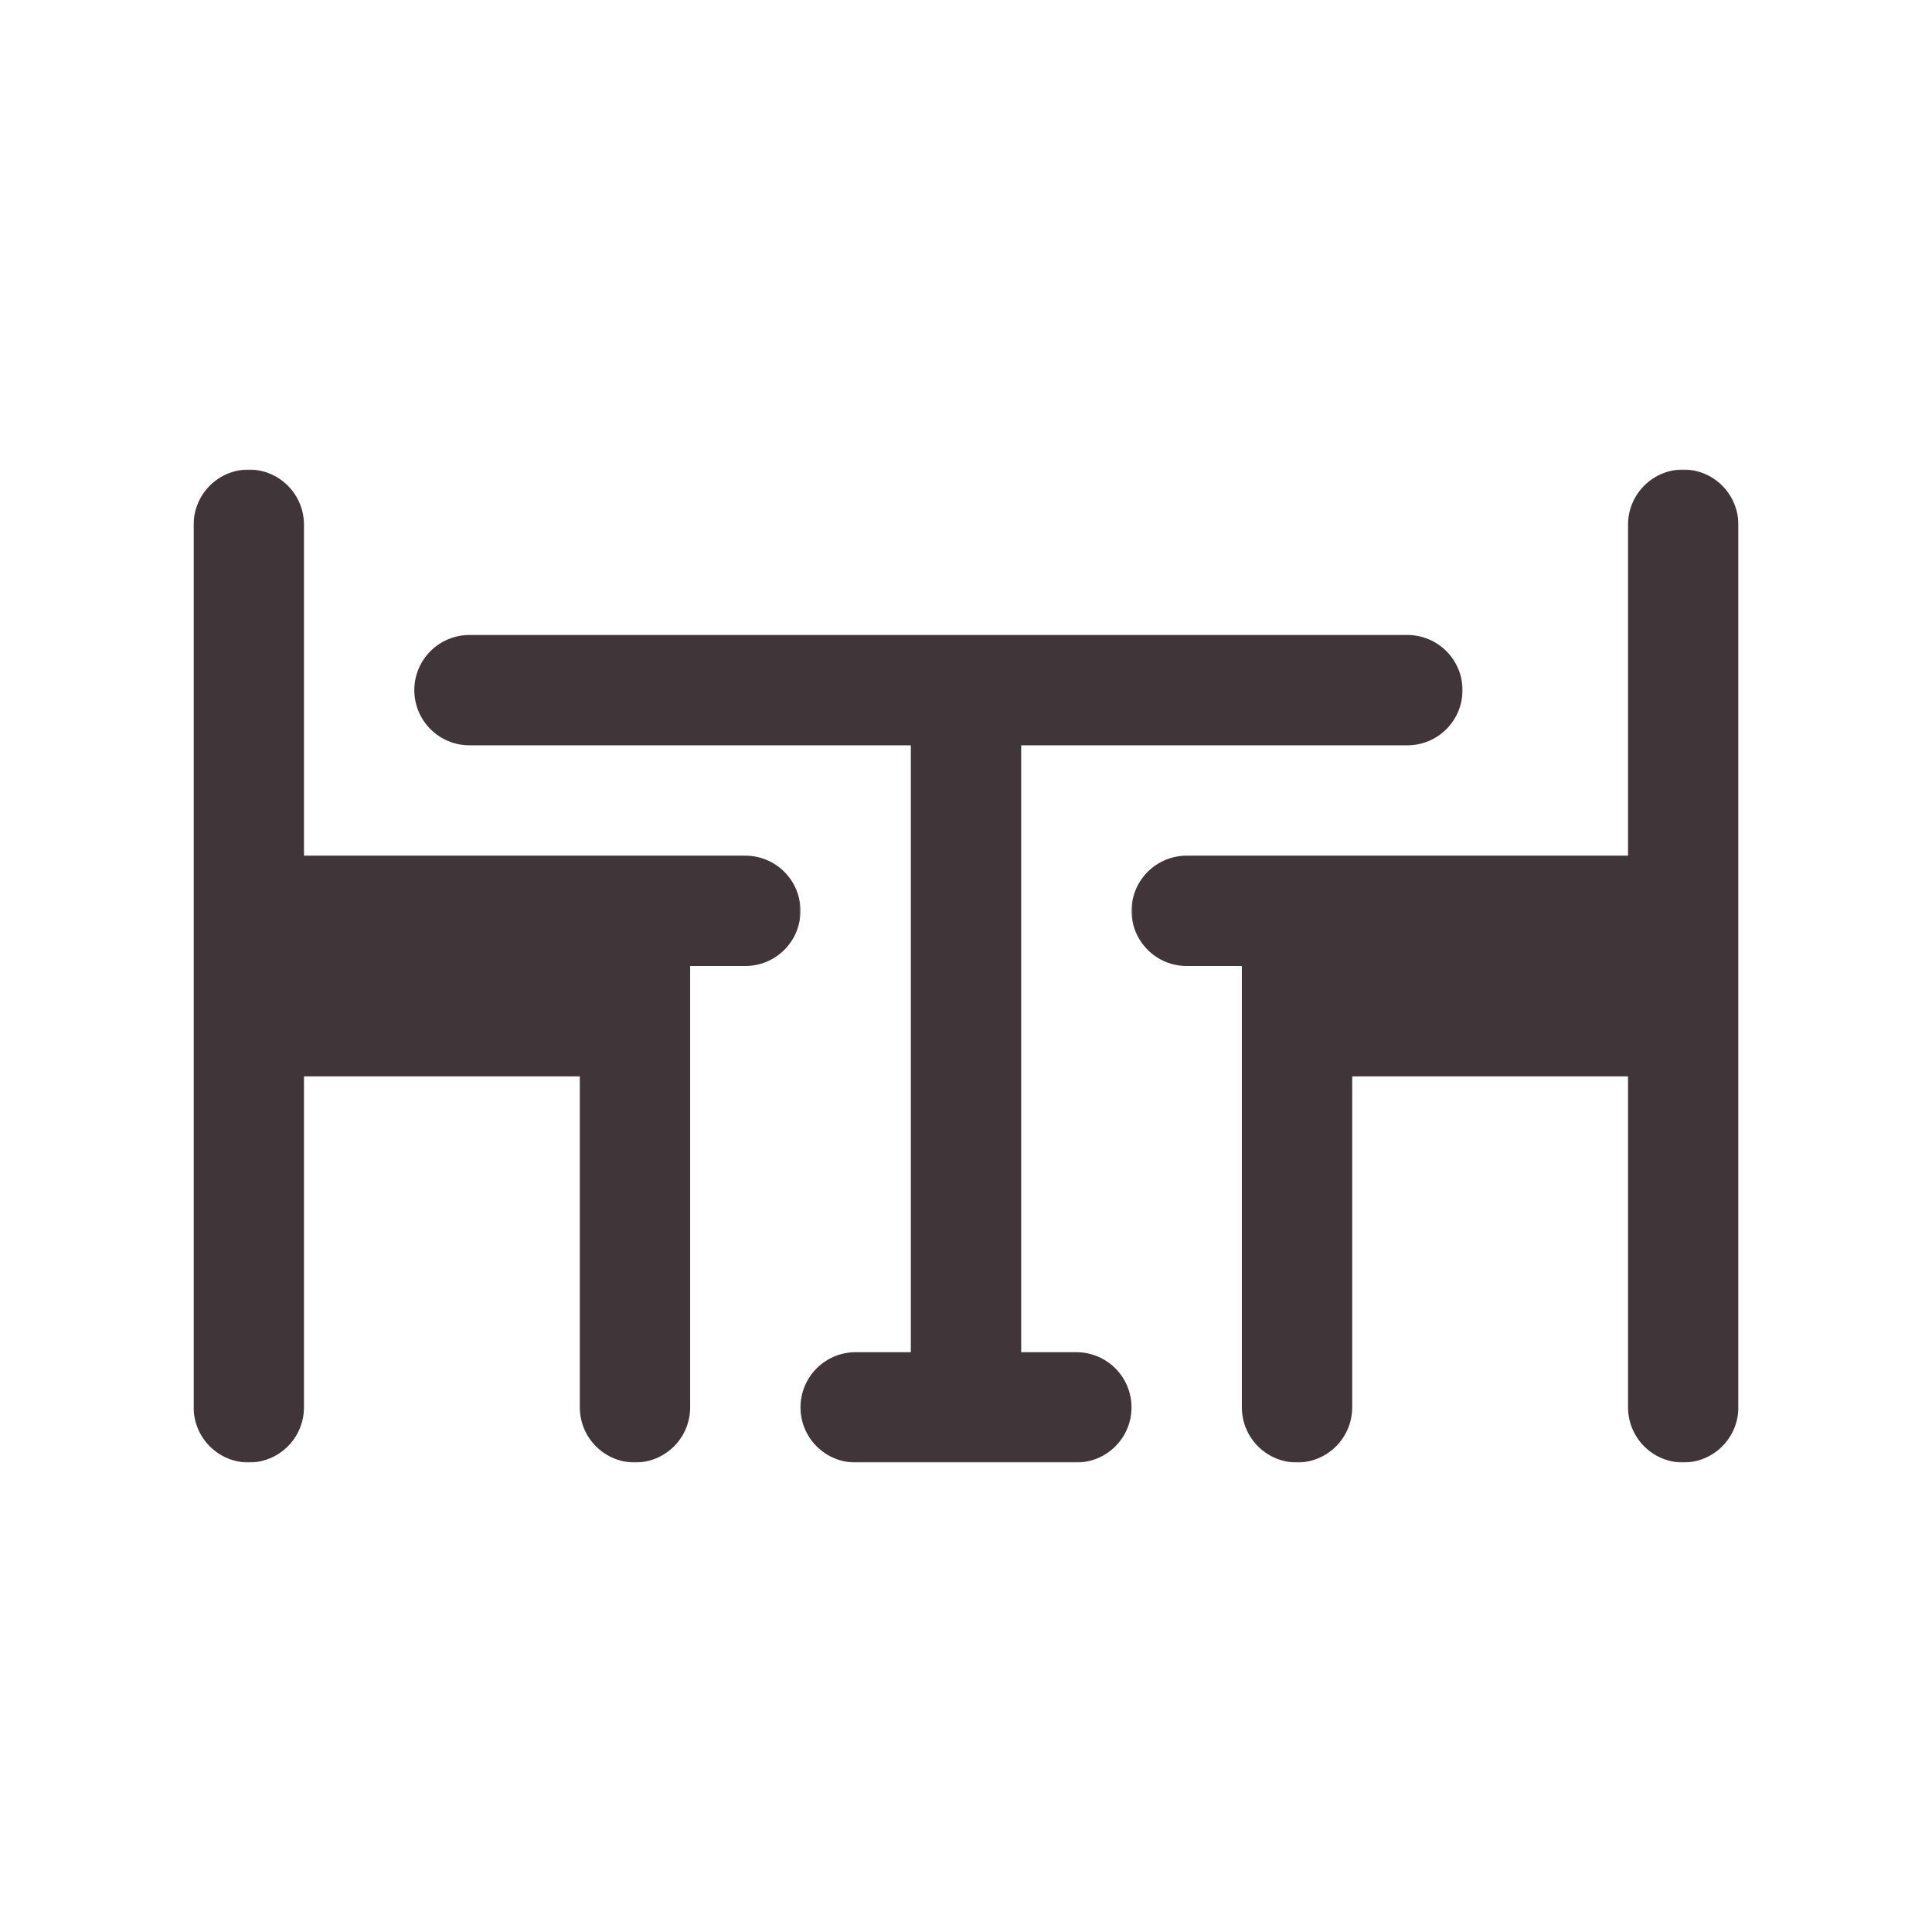 <svg width="1000" height="1000" viewBox="0 0 1000 1000" fill="none" xmlns="http://www.w3.org/2000/svg">
<mask id="mask0_39_588" style="mask-type:luminance" maskUnits="userSpaceOnUse" x="213" y="328" width="545" height="429">
<path d="M213.334 328H757.334V757H213.334V328Z" fill="white"/>
</mask>
<g mask="url(#mask0_39_588)">
<path d="M557.11 699.888H528.558V385.773H728.443C729.381 385.773 730.313 385.732 731.245 385.638C732.173 385.544 733.1 385.409 734.016 385.227C734.933 385.044 735.839 384.815 736.735 384.544C737.631 384.273 738.511 383.961 739.37 383.602C740.235 383.242 741.079 382.846 741.907 382.404C742.73 381.961 743.532 381.482 744.308 380.961C745.089 380.445 745.839 379.888 746.558 379.294C747.282 378.701 747.975 378.07 748.636 377.409C749.298 376.753 749.928 376.06 750.516 375.336C751.11 374.612 751.667 373.862 752.188 373.086C752.709 372.305 753.188 371.508 753.631 370.68C754.068 369.857 754.469 369.013 754.829 368.148C755.183 367.284 755.501 366.404 755.772 365.508C756.042 364.612 756.272 363.706 756.454 362.789C756.636 361.872 756.771 360.951 756.865 360.018C756.954 359.086 757.001 358.154 757.001 357.221C757.001 356.284 756.954 355.352 756.865 354.419C756.771 353.492 756.636 352.565 756.454 351.648C756.272 350.732 756.042 349.826 755.772 348.93C755.501 348.034 755.183 347.154 754.829 346.294C754.469 345.43 754.068 344.586 753.631 343.758C753.188 342.935 752.709 342.133 752.188 341.357C751.667 340.576 751.11 339.826 750.516 339.102C749.928 338.383 749.298 337.69 748.636 337.029C747.975 336.367 747.282 335.737 746.558 335.148C745.839 334.555 745.089 333.997 744.308 333.477C743.532 332.956 742.73 332.477 741.907 332.034C741.079 331.596 740.235 331.195 739.37 330.836C738.511 330.482 737.631 330.164 736.735 329.893C735.839 329.622 734.933 329.393 734.016 329.211C733.1 329.029 732.173 328.893 731.245 328.799C730.313 328.711 729.381 328.664 728.443 328.664H243.001C242.063 328.664 241.131 328.711 240.204 328.799C239.271 328.893 238.344 329.029 237.428 329.211C236.511 329.393 235.605 329.622 234.709 329.893C233.818 330.164 232.938 330.482 232.074 330.836C231.209 331.195 230.365 331.596 229.537 332.034C228.714 332.477 227.912 332.956 227.136 333.477C226.36 333.997 225.61 334.555 224.886 335.148C224.162 335.737 223.469 336.367 222.808 337.029C222.146 337.69 221.521 338.383 220.928 339.102C220.334 339.826 219.777 340.576 219.256 341.357C218.74 342.133 218.256 342.935 217.818 343.758C217.376 344.586 216.975 345.43 216.62 346.294C216.261 347.154 215.949 348.034 215.673 348.93C215.402 349.826 215.178 350.732 214.995 351.648C214.813 352.565 214.673 353.492 214.584 354.419C214.49 355.352 214.443 356.284 214.443 357.221C214.443 358.154 214.49 359.086 214.584 360.018C214.673 360.951 214.813 361.872 214.995 362.789C215.178 363.706 215.402 364.612 215.673 365.508C215.949 366.404 216.261 367.284 216.62 368.148C216.975 369.013 217.376 369.857 217.818 370.68C218.256 371.508 218.74 372.305 219.256 373.086C219.777 373.862 220.334 374.612 220.928 375.336C221.521 376.06 222.146 376.753 222.808 377.409C223.469 378.07 224.162 378.701 224.886 379.294C225.61 379.888 226.36 380.445 227.136 380.961C227.912 381.482 228.714 381.961 229.537 382.404C230.365 382.846 231.209 383.242 232.074 383.602C232.938 383.961 233.818 384.273 234.709 384.544C235.605 384.815 236.511 385.044 237.428 385.227C238.344 385.409 239.271 385.544 240.204 385.638C241.131 385.732 242.063 385.773 243.001 385.773H471.443V699.888H442.891C441.954 699.888 441.021 699.93 440.089 700.023C439.162 700.117 438.235 700.253 437.318 700.435C436.402 700.617 435.495 700.846 434.6 701.117C433.704 701.388 432.824 701.701 431.964 702.06C431.1 702.419 430.256 702.815 429.428 703.258C428.605 703.701 427.803 704.18 427.027 704.701C426.245 705.216 425.495 705.773 424.771 706.367C424.053 706.961 423.36 707.591 422.699 708.247C422.037 708.909 421.407 709.602 420.813 710.326C420.225 711.049 419.667 711.799 419.146 712.576C418.626 713.357 418.146 714.154 417.704 714.982C417.266 715.805 416.865 716.648 416.506 717.513C416.152 718.378 415.834 719.258 415.563 720.154C415.292 721.049 415.063 721.956 414.881 722.872C414.699 723.789 414.563 724.711 414.469 725.643C414.381 726.576 414.334 727.508 414.334 728.44C414.334 729.378 414.381 730.31 414.469 731.242C414.563 732.169 414.699 733.096 414.881 734.013C415.063 734.93 415.292 735.836 415.563 736.732C415.834 737.628 416.152 738.508 416.506 739.367C416.865 740.232 417.266 741.076 417.704 741.904C418.146 742.727 418.626 743.529 419.146 744.305C419.667 745.086 420.225 745.836 420.813 746.555C421.407 747.279 422.037 747.971 422.699 748.633C423.36 749.294 424.053 749.924 424.771 750.513C425.495 751.107 426.245 751.664 427.027 752.185C427.803 752.706 428.605 753.185 429.428 753.628C430.256 754.065 431.1 754.466 431.964 754.826C432.824 755.18 433.704 755.497 434.6 755.768C435.495 756.039 436.402 756.268 437.318 756.451C438.235 756.633 439.162 756.768 440.089 756.862C441.021 756.951 441.954 756.997 442.891 756.997H557.11C558.048 756.997 558.98 756.951 559.912 756.862C560.839 756.768 561.766 756.633 562.683 756.451C563.6 756.268 564.506 756.039 565.402 755.768C566.298 755.497 567.178 755.18 568.037 754.826C568.902 754.466 569.745 754.065 570.574 753.628C571.396 753.185 572.199 752.706 572.975 752.185C573.756 751.664 574.506 751.107 575.225 750.513C575.949 749.924 576.641 749.294 577.303 748.633C577.964 747.971 578.594 747.279 579.183 746.555C579.777 745.836 580.334 745.086 580.855 744.305C581.376 743.529 581.855 742.727 582.298 741.904C582.735 741.076 583.136 740.232 583.495 739.367C583.85 738.508 584.167 737.628 584.438 736.732C584.709 735.836 584.938 734.93 585.12 734.013C585.303 733.096 585.438 732.169 585.532 731.242C585.62 730.31 585.667 729.378 585.667 728.44C585.667 727.508 585.62 726.576 585.532 725.643C585.438 724.711 585.303 723.789 585.12 722.872C584.938 721.956 584.709 721.049 584.438 720.154C584.167 719.258 583.85 718.378 583.495 717.513C583.136 716.648 582.735 715.805 582.298 714.982C581.855 714.154 581.376 713.357 580.855 712.576C580.334 711.799 579.777 711.049 579.183 710.326C578.594 709.602 577.964 708.909 577.303 708.247C576.641 707.591 575.949 706.961 575.225 706.367C574.506 705.773 573.756 705.216 572.975 704.701C572.199 704.18 571.396 703.701 570.574 703.258C569.745 702.815 568.902 702.419 568.037 702.06C567.178 701.701 566.298 701.388 565.402 701.117C564.506 700.846 563.6 700.617 562.683 700.435C561.766 700.253 560.839 700.117 559.912 700.023C558.98 699.93 558.048 699.888 557.11 699.888Z" fill="#403539"/>
</g>
<mask id="mask1_39_588" style="mask-type:luminance" maskUnits="userSpaceOnUse" x="585" y="243" width="315" height="514">
<path d="M585.334 243H900.001V757H585.334V243Z" fill="white"/>
</mask>
<g mask="url(#mask1_39_588)">
<path d="M871.225 243C870.288 243 869.355 243.047 868.423 243.135C867.496 243.229 866.569 243.365 865.652 243.547C864.736 243.729 863.829 243.958 862.934 244.229C862.038 244.5 861.158 244.818 860.298 245.172C859.434 245.531 858.585 245.932 857.762 246.37C856.939 246.812 856.137 247.292 855.361 247.813C854.579 248.333 853.829 248.891 853.105 249.484C852.387 250.073 851.694 250.703 851.033 251.365C850.371 252.026 849.741 252.719 849.152 253.443C848.559 254.161 848.001 254.911 847.48 255.693C846.96 256.469 846.48 257.271 846.038 258.094C845.6 258.922 845.199 259.766 844.84 260.63C844.486 261.49 844.168 262.37 843.897 263.266C843.626 264.161 843.397 265.068 843.215 265.984C843.033 266.901 842.897 267.828 842.803 268.755C842.715 269.688 842.668 270.62 842.668 271.557V442.891H614.225C613.288 442.891 612.355 442.932 611.423 443.026C610.496 443.12 609.569 443.255 608.652 443.438C607.736 443.62 606.829 443.849 605.934 444.12C605.038 444.391 604.158 444.703 603.298 445.063C602.434 445.422 601.585 445.818 600.762 446.26C599.939 446.703 599.137 447.182 598.361 447.703C597.579 448.219 596.829 448.776 596.105 449.37C595.387 449.964 594.694 450.594 594.033 451.25C593.371 451.911 592.741 452.604 592.152 453.328C591.559 454.052 591.001 454.802 590.48 455.578C589.96 456.359 589.48 457.156 589.038 457.984C588.6 458.807 588.199 459.651 587.84 460.516C587.486 461.38 587.168 462.26 586.897 463.156C586.626 464.052 586.397 464.958 586.215 465.875C586.033 466.792 585.897 467.714 585.803 468.646C585.715 469.578 585.668 470.51 585.668 471.443C585.668 472.38 585.715 473.313 585.803 474.245C585.897 475.172 586.033 476.099 586.215 477.016C586.397 477.932 586.626 478.839 586.897 479.734C587.168 480.63 587.486 481.51 587.84 482.37C588.199 483.234 588.6 484.078 589.038 484.906C589.48 485.729 589.96 486.531 590.48 487.307C591.001 488.089 591.559 488.839 592.152 489.557C592.741 490.281 593.371 490.974 594.033 491.635C594.694 492.297 595.387 492.927 596.105 493.516C596.829 494.109 597.579 494.667 598.361 495.188C599.137 495.708 599.939 496.188 600.762 496.63C601.585 497.068 602.434 497.469 603.298 497.828C604.158 498.182 605.038 498.5 605.934 498.771C606.829 499.042 607.736 499.271 608.652 499.453C609.569 499.635 610.496 499.771 611.423 499.865C612.355 499.953 613.288 500 614.225 500H642.777V728.443C642.777 729.38 642.824 730.313 642.918 731.245C643.007 732.172 643.147 733.099 643.329 734.016C643.512 734.932 643.736 735.839 644.007 736.734C644.283 737.63 644.595 738.51 644.954 739.37C645.309 740.234 645.71 741.078 646.152 741.906C646.59 742.729 647.074 743.531 647.59 744.307C648.111 745.089 648.668 745.839 649.262 746.557C649.855 747.281 650.48 747.974 651.142 748.635C651.803 749.297 652.496 749.927 653.22 750.516C653.944 751.109 654.694 751.667 655.47 752.188C656.246 752.708 657.048 753.188 657.871 753.63C658.699 754.068 659.543 754.469 660.408 754.828C661.272 755.182 662.152 755.5 663.043 755.771C663.939 756.042 664.845 756.271 665.762 756.453C666.678 756.635 667.605 756.771 668.538 756.865C669.465 756.953 670.397 757 671.335 757C672.272 757 673.204 756.953 674.132 756.865C675.064 756.771 675.986 756.635 676.908 756.453C677.824 756.271 678.73 756.042 679.626 755.771C680.517 755.5 681.397 755.182 682.262 754.828C683.126 754.469 683.97 754.068 684.793 753.63C685.621 753.188 686.423 752.708 687.199 752.188C687.975 751.667 688.725 751.109 689.449 750.516C690.173 749.927 690.866 749.297 691.527 748.635C692.189 747.974 692.814 747.281 693.408 746.557C694.001 745.839 694.559 745.089 695.079 744.307C695.595 743.531 696.079 742.729 696.517 741.906C696.96 741.078 697.361 740.234 697.715 739.37C698.074 738.51 698.387 737.63 698.663 736.734C698.934 735.839 699.158 734.932 699.34 734.016C699.522 733.099 699.663 732.172 699.751 731.245C699.845 730.313 699.892 729.38 699.892 728.443V557.109H842.668V728.443C842.668 729.38 842.715 730.313 842.803 731.245C842.897 732.172 843.033 733.099 843.215 734.016C843.397 734.932 843.626 735.839 843.897 736.734C844.168 737.63 844.486 738.51 844.84 739.37C845.199 740.234 845.6 741.078 846.038 741.906C846.48 742.729 846.96 743.531 847.48 744.307C848.001 745.089 848.559 745.839 849.147 746.557C849.741 747.281 850.371 747.974 851.033 748.635C851.694 749.297 852.387 749.927 853.105 750.516C853.829 751.109 854.579 751.667 855.361 752.188C856.137 752.708 856.939 753.188 857.762 753.63C858.585 754.068 859.434 754.469 860.298 754.828C861.158 755.182 862.038 755.5 862.934 755.771C863.829 756.042 864.736 756.271 865.652 756.453C866.569 756.635 867.496 756.771 868.423 756.865C869.355 756.953 870.288 757 871.225 757C872.158 757 873.09 756.953 874.022 756.865C874.954 756.771 875.876 756.635 876.793 756.453C877.71 756.271 878.616 756.042 879.512 755.771C880.408 755.5 881.288 755.182 882.152 754.828C883.017 754.469 883.861 754.068 884.684 753.63C885.512 753.188 886.309 752.708 887.09 752.188C887.866 751.667 888.616 751.109 889.34 750.516C890.064 749.927 890.757 749.297 891.413 748.635C892.074 747.974 892.704 747.281 893.298 746.557C893.892 745.839 894.449 745.089 894.965 744.307C895.486 743.531 895.965 742.729 896.408 741.906C896.85 741.078 897.246 740.234 897.605 739.37C897.965 738.51 898.277 737.63 898.548 736.734C898.819 735.839 899.048 734.932 899.23 734.016C899.413 733.099 899.548 732.172 899.642 731.245C899.736 730.313 899.777 729.38 899.777 728.443V271.557C899.777 270.62 899.736 269.688 899.642 268.755C899.548 267.828 899.413 266.901 899.23 265.984C899.048 265.068 898.819 264.161 898.548 263.266C898.277 262.37 897.965 261.49 897.605 260.63C897.246 259.766 896.85 258.922 896.408 258.094C895.965 257.271 895.486 256.469 894.965 255.693C894.449 254.911 893.892 254.161 893.298 253.438C892.704 252.719 892.074 252.026 891.413 251.365C890.757 250.703 890.064 250.073 889.34 249.484C888.616 248.891 887.866 248.333 887.09 247.813C886.309 247.292 885.512 246.812 884.684 246.37C883.861 245.932 883.017 245.531 882.152 245.172C881.288 244.818 880.408 244.5 879.512 244.229C878.616 243.958 877.71 243.729 876.793 243.547C875.876 243.365 874.954 243.229 874.022 243.135C873.09 243.047 872.158 243 871.225 243Z" fill="#403539"/>
</g>
<mask id="mask2_39_588" style="mask-type:luminance" maskUnits="userSpaceOnUse" x="100" y="243" width="315" height="514">
<path d="M100 243H414.667V757H100V243Z" fill="white"/>
</mask>
<g mask="url(#mask2_39_588)">
<path d="M385.777 442.891H157.334V271.557C157.334 270.62 157.287 269.688 157.199 268.755C157.105 267.828 156.969 266.901 156.787 265.984C156.605 265.068 156.376 264.161 156.105 263.266C155.834 262.37 155.516 261.49 155.162 260.63C154.803 259.766 154.402 258.922 153.964 258.094C153.521 257.271 153.042 256.469 152.521 255.693C152.001 254.911 151.443 254.161 150.85 253.438C150.261 252.719 149.631 252.026 148.969 251.365C148.308 250.703 147.615 250.073 146.891 249.484C146.173 248.891 145.423 248.333 144.641 247.813C143.865 247.292 143.063 246.812 142.24 246.37C141.412 245.932 140.568 245.531 139.704 245.172C138.844 244.818 137.964 244.5 137.068 244.229C136.173 243.958 135.266 243.729 134.35 243.547C133.433 243.365 132.506 243.229 131.579 243.135C130.646 243.047 129.714 243 128.777 243C127.844 243 126.912 243.047 125.98 243.135C125.048 243.229 124.126 243.365 123.209 243.547C122.292 243.729 121.386 243.958 120.49 244.229C119.594 244.5 118.714 244.818 117.85 245.172C116.985 245.531 116.141 245.932 115.318 246.37C114.49 246.812 113.693 247.292 112.912 247.813C112.136 248.333 111.386 248.891 110.662 249.484C109.938 250.073 109.245 250.703 108.589 251.365C107.928 252.026 107.298 252.719 106.704 253.438C106.11 254.161 105.553 254.911 105.037 255.693C104.516 256.469 104.037 257.271 103.594 258.094C103.152 258.922 102.756 259.766 102.396 260.63C102.037 261.49 101.725 262.37 101.454 263.266C101.183 264.161 100.954 265.068 100.771 265.984C100.589 266.901 100.454 267.828 100.36 268.755C100.266 269.688 100.225 270.62 100.225 271.557V728.443C100.225 729.38 100.266 730.313 100.36 731.245C100.454 732.172 100.589 733.099 100.771 734.016C100.954 734.932 101.183 735.839 101.454 736.734C101.725 737.63 102.037 738.51 102.396 739.37C102.756 740.234 103.152 741.078 103.594 741.906C104.037 742.729 104.516 743.531 105.037 744.307C105.553 745.089 106.11 745.839 106.704 746.557C107.298 747.281 107.928 747.974 108.589 748.635C109.245 749.297 109.938 749.927 110.662 750.516C111.386 751.109 112.136 751.667 112.912 752.188C113.693 752.708 114.49 753.188 115.318 753.63C116.141 754.068 116.985 754.469 117.85 754.828C118.714 755.182 119.594 755.5 120.49 755.771C121.386 756.042 122.292 756.271 123.209 756.453C124.126 756.635 125.048 756.771 125.98 756.865C126.912 756.953 127.844 757 128.777 757C129.714 757 130.646 756.953 131.579 756.865C132.506 756.771 133.433 756.635 134.35 756.453C135.266 756.271 136.173 756.042 137.068 755.771C137.964 755.5 138.844 755.182 139.704 754.828C140.568 754.469 141.412 754.068 142.24 753.63C143.063 753.188 143.865 752.708 144.641 752.188C145.423 751.667 146.173 751.109 146.891 750.516C147.615 749.927 148.308 749.297 148.969 748.635C149.631 747.974 150.261 747.281 150.85 746.557C151.443 745.839 152.001 745.089 152.521 744.307C153.042 743.531 153.521 742.729 153.964 741.906C154.402 741.078 154.803 740.234 155.162 739.37C155.516 738.51 155.834 737.63 156.105 736.734C156.376 735.839 156.605 734.932 156.787 734.016C156.969 733.099 157.105 732.172 157.199 731.245C157.287 730.313 157.334 729.38 157.334 728.443V557.109H300.11V728.443C300.11 729.38 300.157 730.313 300.251 731.245C300.339 732.172 300.48 733.099 300.662 734.016C300.844 734.932 301.068 735.839 301.339 736.734C301.615 737.63 301.928 738.51 302.287 739.37C302.641 740.234 303.042 741.078 303.485 741.906C303.923 742.729 304.407 743.531 304.923 744.307C305.443 745.089 306.001 745.839 306.594 746.557C307.188 747.281 307.813 747.974 308.475 748.635C309.136 749.297 309.829 749.927 310.553 750.516C311.277 751.109 312.027 751.667 312.803 752.188C313.579 752.708 314.381 753.188 315.204 753.63C316.032 754.068 316.876 754.469 317.74 754.828C318.605 755.182 319.485 755.5 320.376 755.771C321.271 756.042 322.178 756.271 323.094 756.453C324.011 756.635 324.938 756.771 325.87 756.865C326.798 756.953 327.73 757 328.667 757C329.605 757 330.537 756.953 331.464 756.865C332.396 756.771 333.318 756.635 334.24 756.453C335.157 756.271 336.063 756.042 336.959 755.771C337.85 755.5 338.73 755.182 339.594 754.828C340.459 754.469 341.303 754.068 342.131 753.63C342.954 753.188 343.756 752.708 344.532 752.188C345.308 751.667 346.058 751.109 346.782 750.516C347.506 749.927 348.199 749.297 348.86 748.635C349.521 747.974 350.146 747.281 350.74 746.557C351.334 745.839 351.891 745.089 352.412 744.307C352.928 743.531 353.412 742.729 353.85 741.906C354.292 741.078 354.693 740.234 355.048 739.37C355.407 738.51 355.719 737.63 355.995 736.734C356.266 735.839 356.49 734.932 356.673 734.016C356.855 733.099 356.995 732.172 357.084 731.245C357.178 730.313 357.225 729.38 357.225 728.443V500H385.777C386.714 500 387.646 499.953 388.579 499.865C389.506 499.771 390.433 499.635 391.35 499.453C392.266 499.271 393.173 499.042 394.068 498.771C394.964 498.5 395.844 498.182 396.704 497.828C397.568 497.469 398.412 497.068 399.24 496.63C400.063 496.188 400.865 495.708 401.641 495.188C402.423 494.667 403.173 494.109 403.891 493.516C404.615 492.927 405.308 492.297 405.969 491.635C406.631 490.974 407.261 490.281 407.85 489.557C408.443 488.839 409.001 488.089 409.521 487.307C410.042 486.531 410.521 485.729 410.964 484.906C411.402 484.078 411.803 483.234 412.162 482.37C412.516 481.51 412.834 480.63 413.105 479.734C413.376 478.839 413.605 477.932 413.787 477.016C413.969 476.099 414.105 475.172 414.199 474.245C414.287 473.313 414.334 472.38 414.334 471.443C414.334 470.51 414.287 469.578 414.199 468.646C414.105 467.714 413.969 466.792 413.787 465.875C413.605 464.958 413.376 464.052 413.105 463.156C412.834 462.26 412.516 461.38 412.162 460.516C411.803 459.651 411.402 458.807 410.964 457.984C410.521 457.156 410.042 456.359 409.521 455.578C409.001 454.802 408.443 454.052 407.85 453.328C407.261 452.604 406.631 451.911 405.969 451.25C405.308 450.594 404.615 449.964 403.891 449.37C403.173 448.776 402.423 448.219 401.641 447.703C400.865 447.182 400.063 446.703 399.24 446.26C398.412 445.818 397.568 445.422 396.704 445.063C395.844 444.703 394.964 444.391 394.068 444.12C393.173 443.849 392.266 443.62 391.35 443.438C390.433 443.255 389.506 443.12 388.579 443.026C387.646 442.932 386.714 442.891 385.777 442.891Z" fill="#403539"/>
</g>
</svg>
